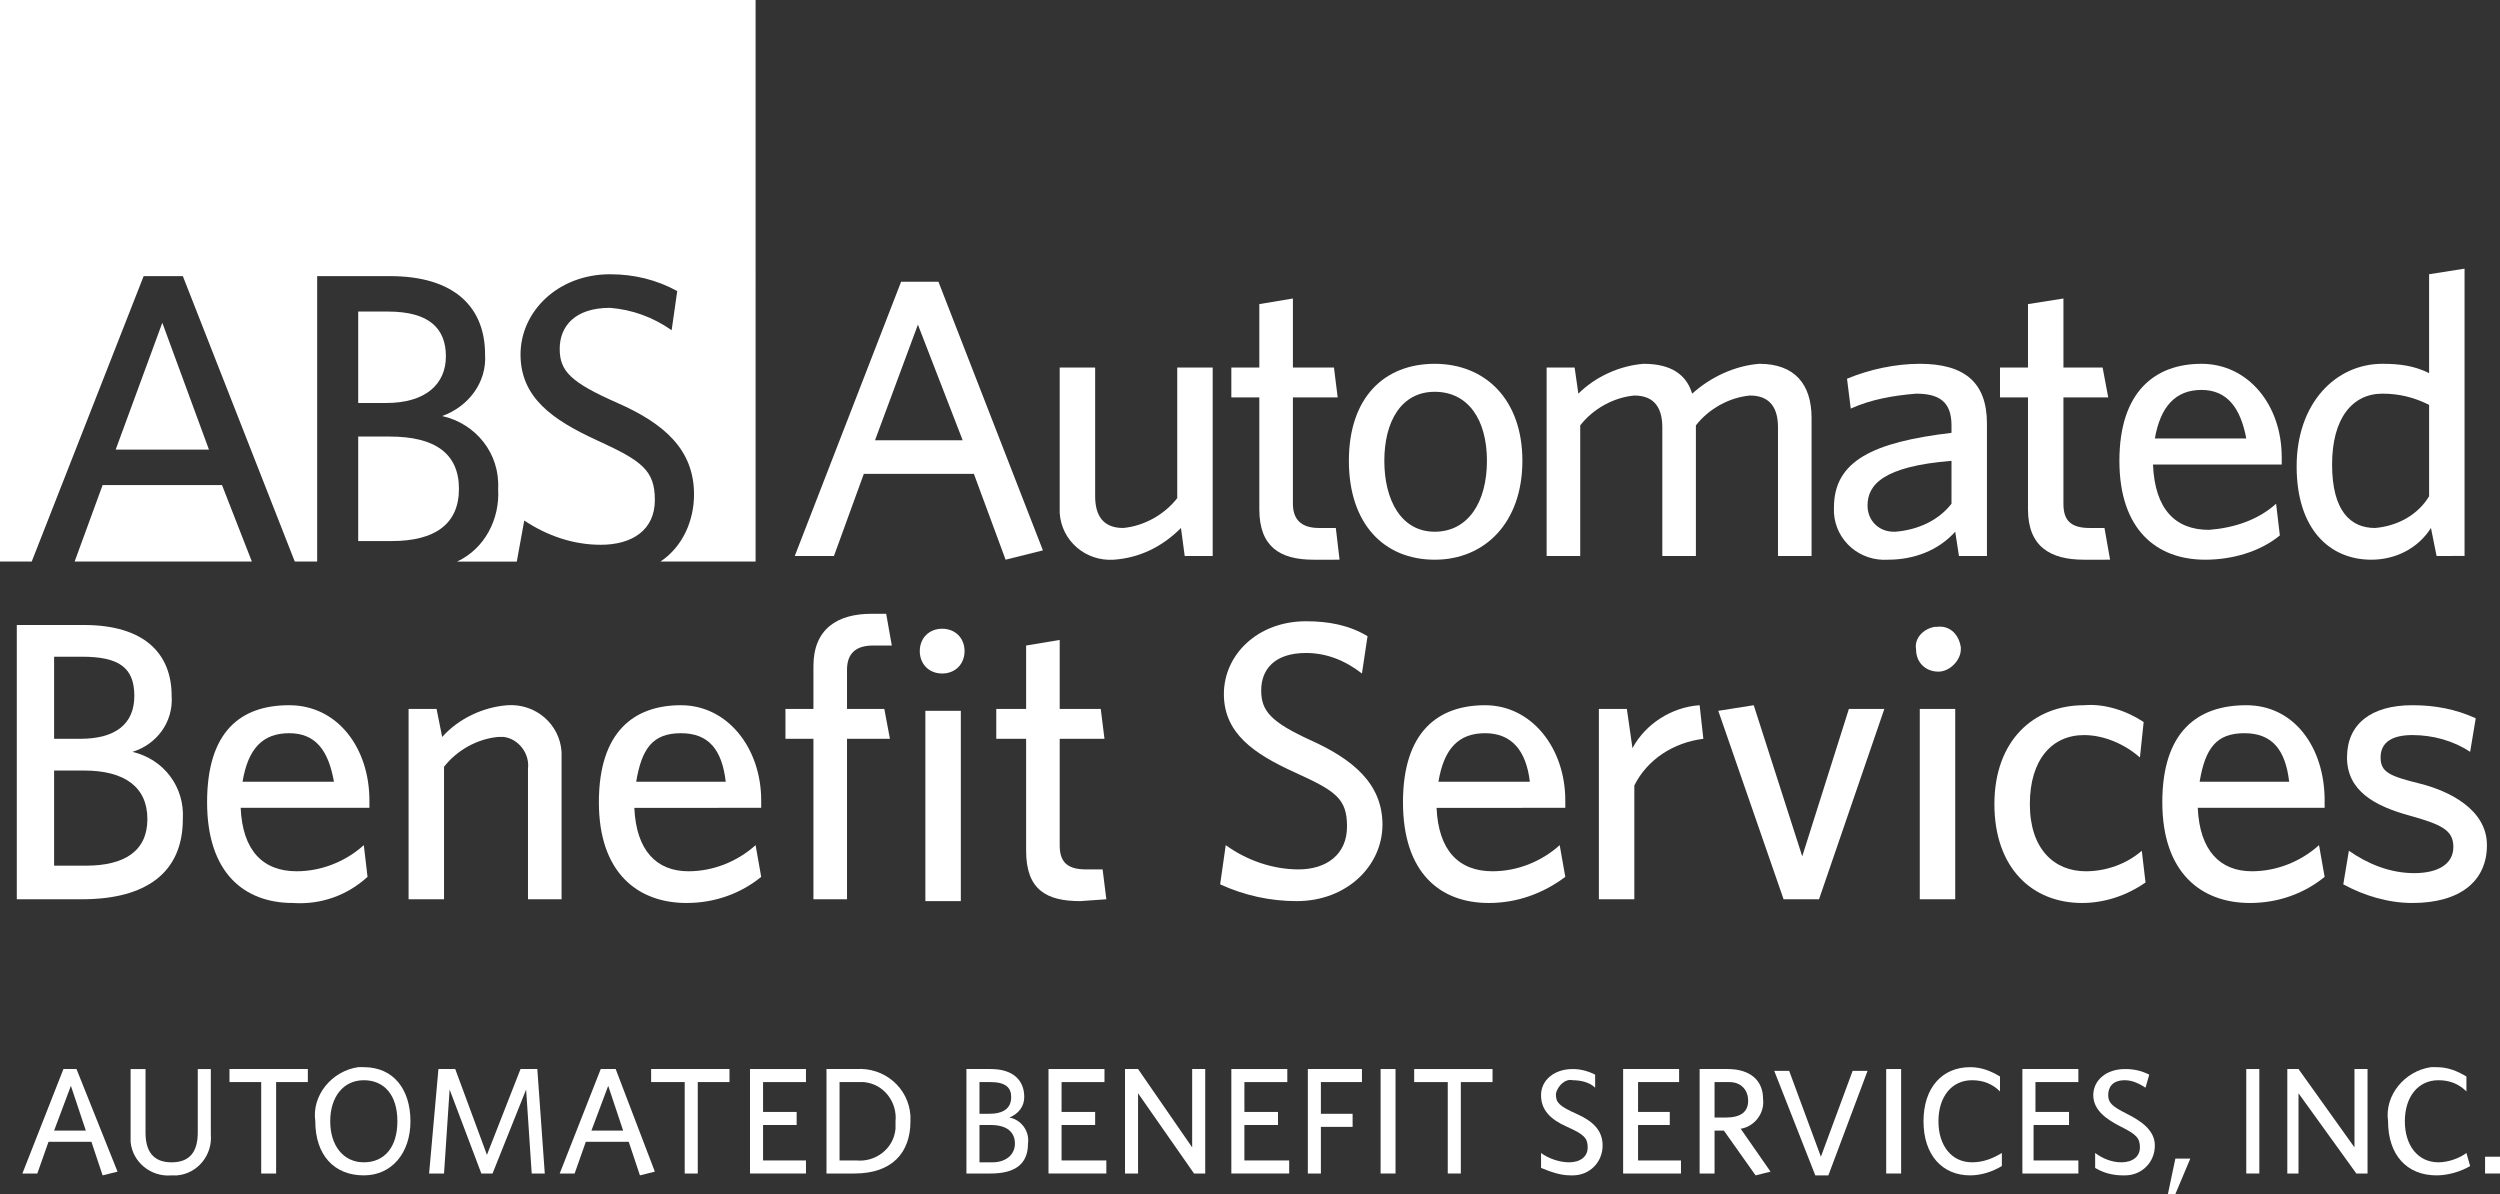 <?xml version="1.0" encoding="utf-8"?>
<!-- Generator: Adobe Illustrator 23.1.1, SVG Export Plug-In . SVG Version: 6.00 Build 0)  -->
<svg version="1.1" id="Layer_1" xmlns="http://www.w3.org/2000/svg" xmlns:xlink="http://www.w3.org/1999/xlink" x="0px" y="0px"
	 viewBox="0 0 134 64" style="enable-background:new 0 0 134 64;" xml:space="preserve">
<rect x="0" y="0" width="134" height="64" fill="#333333" stroke="none"/>
<style type="text/css">
	.st0{fill:#FFFFFF;}
</style>
<title>abs_logo_white</title>
<g>
	<g id="Layer_1-2">
		<g>
			<g>
				<path class="st0" d="M48.3,15.1h2l5.6,14.4l-2,0.5l-1.7-4.6h-5.9l-1.6,4.4h-2.1L48.3,15.1z M46.9,23.6h4.7l-2.4-6.2L46.9,23.6z"
					/>
				<path class="st0" d="M63.5,29.8l-0.2-1.5c-1,1-2.2,1.6-3.6,1.7c-1.5,0.1-2.8-1-2.9-2.5c0-0.2,0-0.4,0-0.5v-7.3h1.9v6.9
					c0,1,0.4,1.7,1.5,1.7c1.1-0.1,2.2-0.7,2.9-1.6v-7H65v10.1H63.5z"/>
				<path class="st0" d="M70.4,30c-1.8,0-2.9-0.7-2.9-2.7v-6H66v-1.6h1.5v-3.4l1.8-0.3v3.7h2.2l0.2,1.6h-2.4V27
					c0,0.8,0.4,1.3,1.4,1.3h0.9l0.2,1.7H70.4z"/>
				<path class="st0" d="M76.9,30c-2.7,0-4.6-1.9-4.6-5.3s1.9-5.2,4.6-5.2s4.7,1.9,4.7,5.2S79.6,30,76.9,30z M76.9,21
					c-1.8,0-2.7,1.6-2.7,3.7s0.9,3.8,2.7,3.8s2.8-1.6,2.8-3.8S78.7,21,76.9,21z"/>
				<path class="st0" d="M95.3,29.8v-6.9c0-1-0.4-1.7-1.5-1.7c-1.1,0.1-2.2,0.7-2.9,1.6v7h-1.8v-6.9c0-1-0.4-1.7-1.5-1.7
					c-1.1,0.1-2.2,0.7-2.9,1.6v7h-1.8V19.7h1.5l0.2,1.4c0.9-0.9,2.2-1.5,3.5-1.6c1.5,0,2.3,0.6,2.6,1.6c1-0.9,2.3-1.5,3.6-1.6
					c1.9,0,2.8,1.1,2.8,2.9v7.4H95.3z"/>
				<path class="st0" d="M105,29.8l-0.2-1.3c-0.9,1-2.2,1.5-3.6,1.5c-1.5,0.1-2.8-1-2.9-2.5c0-0.1,0-0.2,0-0.3c0-2.5,2.1-3.5,6.3-4
					v-0.4c0-1.3-0.7-1.7-1.9-1.7c-1.2,0.1-2.4,0.3-3.5,0.8L99,20.3c1.2-0.5,2.6-0.8,3.9-0.8c2.4,0,3.6,1,3.6,3.2v7.1L105,29.8z
					 M104.6,24.7c-3.7,0.3-4.5,1.3-4.5,2.4c0,0.8,0.6,1.4,1.4,1.4c0,0,0.1,0,0.1,0c1.2-0.1,2.3-0.6,3-1.5V24.7z"/>
				<path class="st0" d="M111.7,30c-1.8,0-3-0.7-3-2.7v-6h-1.5v-1.6h1.5v-3.4l1.9-0.3v3.7h2.1l0.3,1.6h-2.4V27
					c0,0.8,0.3,1.3,1.4,1.3h0.8l0.3,1.7H111.7z"/>
				<path class="st0" d="M118.2,30c-2.6,0-4.6-1.6-4.6-5.3s1.9-5.2,4.4-5.2s4.3,2.2,4.3,5v0.4h-6.9c0.1,2.4,1.2,3.5,3,3.5
					c1.3-0.1,2.6-0.5,3.6-1.4l0.2,1.7C121.1,29.6,119.6,30,118.2,30z M115.5,23.5h4.9c-0.3-1.6-1-2.6-2.4-2.6S115.8,21.8,115.5,23.5
					z"/>
				<path class="st0" d="M130.6,29.8l-0.3-1.5c-0.7,1.1-1.9,1.7-3.2,1.7c-2.2,0-4-1.6-4-5s2.1-5.5,4.6-5.5c0.9,0,1.7,0.1,2.5,0.5
					v-5.3l1.9-0.3v15.4H130.6z M130.2,21.7c-0.8-0.4-1.6-0.6-2.5-0.6c-1.6,0-2.7,1.3-2.7,3.8s1,3.4,2.3,3.4c1.2-0.1,2.3-0.7,2.9-1.7
					V21.7z"/>
			</g>
			<g>
				<path class="st0" d="M4.4,48.2H0.9V33.5h3.6c3.2,0,4.7,1.5,4.7,3.8c0.1,1.4-0.8,2.6-2.1,3c1.7,0.4,2.8,1.9,2.7,3.6
					C9.8,46.8,7.8,48.2,4.4,48.2z M4.4,35.2H2.9v4.4h1.4c1.9,0,2.9-0.8,2.9-2.3S6.4,35.2,4.4,35.2z M4.5,41.3H2.9v5.1h1.7
					c2.1,0,3.3-0.8,3.3-2.5S6.7,41.3,4.5,41.3z"/>
				<path class="st0" d="M15.7,48.4c-2.6,0-4.6-1.6-4.6-5.4s1.8-5.2,4.4-5.2s4.3,2.3,4.3,5.1v0.4h-6.9c0.1,2.3,1.2,3.4,3,3.4
					c1.3,0,2.6-0.5,3.6-1.4l0.2,1.7C18.6,48,17.2,48.5,15.7,48.4z M13,41.9h4.9c-0.3-1.7-1-2.6-2.4-2.6S13.3,40.1,13,41.9z"/>
				<path class="st0" d="M28.3,48.2v-7c0.1-0.8-0.5-1.6-1.3-1.7c-0.1,0-0.2,0-0.3,0c-1.1,0.1-2.2,0.7-2.9,1.6v7.1h-1.9V38h1.5
					l0.3,1.5c0.9-1,2.2-1.6,3.5-1.7c1.5-0.1,2.8,1,2.9,2.5c0,0.2,0,0.4,0,0.5v7.4H28.3z"/>
				<path class="st0" d="M36.8,48.4c-2.6,0-4.7-1.6-4.7-5.4s1.9-5.2,4.4-5.2s4.3,2.3,4.3,5.1v0.4H34c0.1,2.3,1.2,3.4,2.9,3.4
					c1.3,0,2.6-0.5,3.6-1.4l0.3,1.7C39.7,47.9,38.3,48.4,36.8,48.4z M34.1,41.9h4.8c-0.2-1.7-0.9-2.6-2.4-2.6S34.4,40.1,34.1,41.9z"
					/>
				<path class="st0" d="M46.8,34.6c-0.9,0-1.4,0.4-1.4,1.3V38h2l0.3,1.6h-2.3v8.6h-1.8v-8.6h-1.5V38h1.5v-2.3c0-2,1.3-2.8,3.1-2.8
					h0.8l0.3,1.7L46.8,34.6z"/>
				<path class="st0" d="M57.9,48.3c-1.8,0-2.9-0.6-2.9-2.7v-6h-1.6V38H55v-3.4l1.8-0.3V38H59l0.2,1.6h-2.4v5.7
					c0,0.8,0.3,1.3,1.4,1.3h0.9l0.2,1.6L57.9,48.3z"/>
				<path class="st0" d="M69.5,48.3c-1.4,0-2.8-0.3-4.1-0.9l0.3-2.1c1.1,0.8,2.5,1.3,3.9,1.3c1.5,0,2.6-0.8,2.6-2.3
					s-0.6-1.9-2.8-2.9s-3.8-2.1-3.8-4.2s1.8-3.9,4.4-3.9c1.2,0,2.3,0.2,3.3,0.8l-0.3,2c-0.9-0.7-1.9-1.1-3-1.1c-1.7,0-2.4,0.9-2.4,2
					s0.5,1.7,2.7,2.7s3.8,2.3,3.8,4.5S72.2,48.3,69.5,48.3z"/>
				<path class="st0" d="M79.8,48.4c-2.6,0-4.6-1.6-4.6-5.4s1.9-5.2,4.4-5.2s4.3,2.3,4.3,5.1v0.4H77c0.1,2.3,1.2,3.4,3,3.4
					c1.3,0,2.6-0.5,3.6-1.4l0.3,1.7C82.7,47.9,81.3,48.4,79.8,48.4z M77.1,41.9H82c-0.2-1.7-1-2.6-2.4-2.6S77.4,40.1,77.1,41.9z"/>
				<path class="st0" d="M87.6,42.1v6.1h-1.9V38h1.5l0.3,2.1c0.7-1.3,2.1-2.2,3.6-2.3l0.2,1.8C89.7,39.8,88.3,40.7,87.6,42.1z"/>
				<path class="st0" d="M97.5,48.2h-1.9l-3.5-10.1l1.9-0.3l2.6,8.1l2.5-7.9h1.9L97.5,48.2z"/>
				<path class="st0" d="M103.9,36c-0.7,0-1.2-0.5-1.2-1.2c-0.1-0.6,0.4-1.1,1-1.2c0,0,0.1,0,0.1,0c0.7-0.1,1.2,0.4,1.3,1.1
					c0,0,0,0.1,0,0.1C105.1,35.4,104.5,36,103.9,36z M102.9,48.2V38h1.9v10.2H102.9z"/>
				<path class="st0" d="M111.6,48.4c-2.7,0-4.7-1.9-4.7-5.3s2.1-5.3,4.8-5.3c1.1-0.1,2.3,0.3,3.2,0.9l-0.2,1.9
					c-0.8-0.7-1.9-1.2-3-1.2c-1.7,0-2.9,1.3-2.9,3.7s1.3,3.6,3,3.6c1.1,0,2.2-0.4,3-1.1l0.2,1.7C114,48,112.8,48.4,111.6,48.4z"/>
				<path class="st0" d="M120.6,48.4c-2.6,0-4.7-1.6-4.7-5.4s1.9-5.2,4.5-5.2s4.2,2.3,4.2,5.1v0.4h-6.8c0.1,2.3,1.2,3.4,2.9,3.4
					c1.3,0,2.6-0.5,3.6-1.4l0.3,1.7C123.5,47.9,122.1,48.4,120.6,48.4z M117.9,41.9h4.8c-0.2-1.7-0.9-2.6-2.4-2.6
					S118.2,40.1,117.9,41.9z"/>
				<path class="st0" d="M129.3,48.4c-1.3,0-2.6-0.4-3.7-1l0.3-1.8c1,0.7,2.2,1.2,3.5,1.2c1.3,0,2.1-0.5,2.1-1.4s-0.6-1.2-2.4-1.7
					s-3.3-1.3-3.3-3.1s1.3-2.8,3.5-2.8c1.2,0,2.3,0.2,3.4,0.7l-0.3,1.8c-0.9-0.6-2-0.9-3.1-0.9c-1.1,0-1.7,0.4-1.7,1.2
					s0.5,1,2.1,1.4s3.6,1.4,3.6,3.3S131.9,48.4,129.3,48.4z"/>
			</g>
			<g>
				<polygon class="st0" points="4,30.1 13.5,30.1 11.9,26 5.5,26 				"/>
				<polygon class="st0" points="6.2,24.1 11.2,24.1 8.7,17.3 				"/>
				<path class="st0" d="M19.2,29H21c2.3,0,3.6-0.9,3.6-2.8s-1.3-2.8-3.7-2.8h-1.7V29z"/>
				<path class="st0" d="M23.9,19.1c0-1.5-0.9-2.4-3.1-2.4h-1.6v4.9h1.5C22.8,21.6,23.9,20.6,23.9,19.1z"/>
				<path class="st0" d="M0,0v30.1h1.7l6-15.3h2.1l6,15.3H17V14.8h3.9c3.5,0,5.1,1.7,5.1,4.2c0.1,1.5-0.9,2.8-2.3,3.3
					c1.8,0.4,3.1,2,3,3.9c0.1,1.6-0.7,3.2-2.2,3.9h3.2l0.4-2.2c1.2,0.8,2.6,1.3,4.1,1.3c1.7,0,2.9-0.8,2.9-2.4s-0.7-2.1-3.1-3.2
					s-4.1-2.3-4.1-4.6s2-4.3,4.8-4.3c1.3,0,2.5,0.3,3.6,0.9L36,17.7c-1-0.7-2.1-1.1-3.3-1.2c-1.9,0-2.7,1-2.7,2.2s0.6,1.8,3.1,2.9
					s4.1,2.5,4.1,4.9c0,1.4-0.6,2.8-1.8,3.6h5.1V0H0z"/>
			</g>
			<path class="st0" d="M50.5,36.1c-0.7,0-1.2-0.5-1.2-1.2s0.5-1.2,1.2-1.2l0,0c0.7,0,1.2,0.5,1.2,1.2S51.2,36.1,50.5,36.1z"/>
			<rect x="49.6" y="38.1" class="st0" width="1.9" height="10.2"/>
			<g>
				<path class="st0" d="M3.4,57.3h0.7l2.2,5.5L5.5,63l-0.6-1.8H2.6L2,62.9H1.2L3.4,57.3z M2.9,60.6h1.7l-0.8-2.4L2.9,60.6z"/>
				<path class="st0" d="M9.2,63c-1.1,0.1-2.1-0.7-2.2-1.8c0-0.1,0-0.3,0-0.4v-3.5h0.8v3.4c0,1,0.4,1.6,1.4,1.6s1.4-0.6,1.4-1.6
					v-3.4h0.7v3.5c0.1,1.1-0.7,2.1-1.8,2.2C9.4,63,9.3,63,9.2,63z"/>
				<path class="st0" d="M14.8,58v4.9H14V58h-1.7v-0.7h4.2V58H14.8z"/>
				<path class="st0" d="M19.5,63c-1.6,0-2.6-1.1-2.6-2.9c-0.2-1.4,0.9-2.7,2.3-2.9c0.1,0,0.2,0,0.3,0c1.6,0,2.5,1.2,2.5,2.9
					S21,63,19.5,63z M19.5,57.9c-1.1,0-1.8,0.9-1.8,2.2s0.7,2.2,1.8,2.2s1.8-0.8,1.8-2.2S20.6,57.9,19.5,57.9z"/>
				<path class="st0" d="M28.5,62.9l-0.3-4.5l-1.8,4.5h-0.6l-1.7-4.5l-0.3,4.5H23l0.5-5.6h0.9l1.7,4.6l1.8-4.6h0.9l0.4,5.6H28.5z"/>
				<path class="st0" d="M32.2,57.3H33l2.1,5.5L34.3,63l-0.6-1.8h-2.3l-0.6,1.7H30L32.2,57.3z M31.7,60.6h1.7l-0.8-2.4L31.7,60.6z"
					/>
				<path class="st0" d="M37.4,58v4.9h-0.7V58h-1.8v-0.7h4.2V58H37.4z"/>
				<path class="st0" d="M40.2,62.9v-5.6h3V58h-2.3v1.6h1.8v0.7h-1.8v1.9h2.3v0.7H40.2z"/>
				<path class="st0" d="M45.8,62.9h-1.5v-5.6h1.6c1.5-0.1,2.8,1,2.9,2.5c0,0.1,0,0.2,0,0.3C48.8,61.8,47.8,62.9,45.8,62.9z
					 M45.9,58H45v4.2h0.9c1,0.1,2-0.6,2.1-1.7c0-0.1,0-0.3,0-0.4c0.1-1-0.6-2-1.7-2.1C46.2,58,46,58,45.9,58z"/>
				<path class="st0" d="M53.1,62.9h-1.3v-5.6h1.3c1.2,0,1.8,0.6,1.8,1.5c0,0.5-0.3,0.9-0.8,1.1c0.6,0.1,1.1,0.7,1,1.4
					C55.1,62.4,54.4,62.9,53.1,62.9z M53.1,58h-0.6v1.7H53c0.8,0,1.2-0.3,1.2-0.9C54.2,58.3,53.9,58,53.1,58z M53.1,60.3h-0.6v2h0.7
					c0.7,0,1.2-0.4,1.2-1S54,60.3,53.1,60.3z"/>
				<path class="st0" d="M56.2,62.9v-5.6h3V58h-2.3v1.6h1.8v0.7h-1.8v1.9h2.4v0.7H56.2z"/>
				<path class="st0" d="M64,62.9l-3-4.3v4.3h-0.7v-5.6H61l2.9,4.2v-4.2h0.7v5.6L64,62.9z"/>
				<path class="st0" d="M66,62.9v-5.6h3V58h-2.3v1.6h1.8v0.7h-1.8v1.9h2.4v0.7H66z"/>
				<path class="st0" d="M70.8,58v1.7h1.7v0.7h-1.7v2.5h-0.7v-5.6H73V58H70.8z"/>
				<path class="st0" d="M74,62.9v-5.6h0.8v5.6L74,62.9z"/>
				<path class="st0" d="M78.3,58v4.9h-0.7V58h-1.8v-0.7H80V58H78.3z"/>
				<path class="st0" d="M84.2,63c-0.6,0-1.1-0.2-1.6-0.4v-0.8c0.4,0.3,1,0.5,1.5,0.5c0.6,0,1-0.3,1-0.8s-0.2-0.7-1.1-1.1
					s-1.4-0.9-1.4-1.7s0.7-1.4,1.7-1.4c0.4,0,0.8,0.1,1.2,0.3v0.7c-0.3-0.3-0.8-0.4-1.2-0.4c-0.4-0.1-0.8,0.3-0.9,0.7
					c0,0,0,0.1,0,0.1c0,0.4,0.2,0.6,1.1,1s1.4,0.9,1.4,1.7c0,0.9-0.7,1.6-1.6,1.6C84.3,63,84.2,63,84.2,63z"/>
				<path class="st0" d="M87,62.9v-5.6h3V58h-2.2v1.6h1.7v0.7h-1.7v1.9h2.3v0.7H87z"/>
				<path class="st0" d="M94.1,63l-1.7-2.4h-0.5v2.3h-0.8v-5.6h1.5c1.2,0,1.9,0.6,1.9,1.6c0.1,0.8-0.5,1.5-1.2,1.6l1.6,2.3L94.1,63z
					 M92.6,58h-0.7v1.9h0.6c0.8,0,1.2-0.3,1.2-0.9c0-0.6-0.4-1-1-1C92.7,58,92.6,58,92.6,58z"/>
				<path class="st0" d="M98,63h-0.7l-2.2-5.6h0.8l1.7,4.6l1.7-4.6h0.8L98,63z"/>
				<path class="st0" d="M101.1,62.9v-5.6h0.8v5.6L101.1,62.9z"/>
				<path class="st0" d="M105.6,63c-1.5,0-2.5-1.1-2.5-2.9s1-2.9,2.5-2.9c0.6,0,1.1,0.2,1.6,0.5v0.8c-0.4-0.4-0.9-0.6-1.5-0.6
					c-1.1,0-1.8,0.9-1.8,2.2s0.7,2.2,1.8,2.2c0.6,0,1.1-0.2,1.6-0.5v0.7C106.8,62.8,106.2,63,105.6,63z"/>
				<path class="st0" d="M108.4,62.9v-5.6h3V58h-2.3v1.6h1.8v0.7H109v1.9h2.4v0.7H108.4z"/>
				<path class="st0" d="M113.8,63c-0.5,0-1-0.1-1.5-0.4v-0.8c0.4,0.3,0.9,0.5,1.4,0.5c0.6,0,1-0.3,1-0.8s-0.2-0.7-1-1.1
					s-1.5-0.9-1.5-1.7s0.7-1.4,1.7-1.4c0.5,0,0.9,0.1,1.3,0.3l-0.2,0.7c-0.3-0.2-0.7-0.4-1.1-0.4c-0.7,0-0.9,0.4-0.9,0.8
					s0.2,0.6,1,1s1.5,0.9,1.5,1.7c0,0.9-0.7,1.6-1.6,1.6C113.9,63,113.8,63,113.8,63z"/>
				<path class="st0" d="M116.6,64h-0.4l0.4-1.9h0.8L116.6,64z"/>
				<path class="st0" d="M120.4,62.9v-5.6h0.7v5.6L120.4,62.9z"/>
				<path class="st0" d="M126.3,62.9l-3.1-4.3v4.3h-0.6v-5.6h0.6l3,4.2v-4.2h0.7v5.6L126.3,62.9z"/>
				<path class="st0" d="M130.6,63c-1.6,0-2.6-1.1-2.6-2.9c-0.2-1.4,0.9-2.7,2.3-2.9c0.1,0,0.2,0,0.3,0c0.6,0,1.1,0.2,1.6,0.5v0.8
					c-0.4-0.4-0.9-0.6-1.5-0.6c-1.1,0-1.8,0.9-1.8,2.2s0.7,2.2,1.8,2.2c0.5,0,1.1-0.2,1.5-0.5l0.2,0.7C131.9,62.8,131.2,63,130.6,63
					z"/>
				<path class="st0" d="M133.2,62.9V62h0.8v0.9H133.2z"/>
			</g>
		</g>
	</g>
</g>
</svg>
